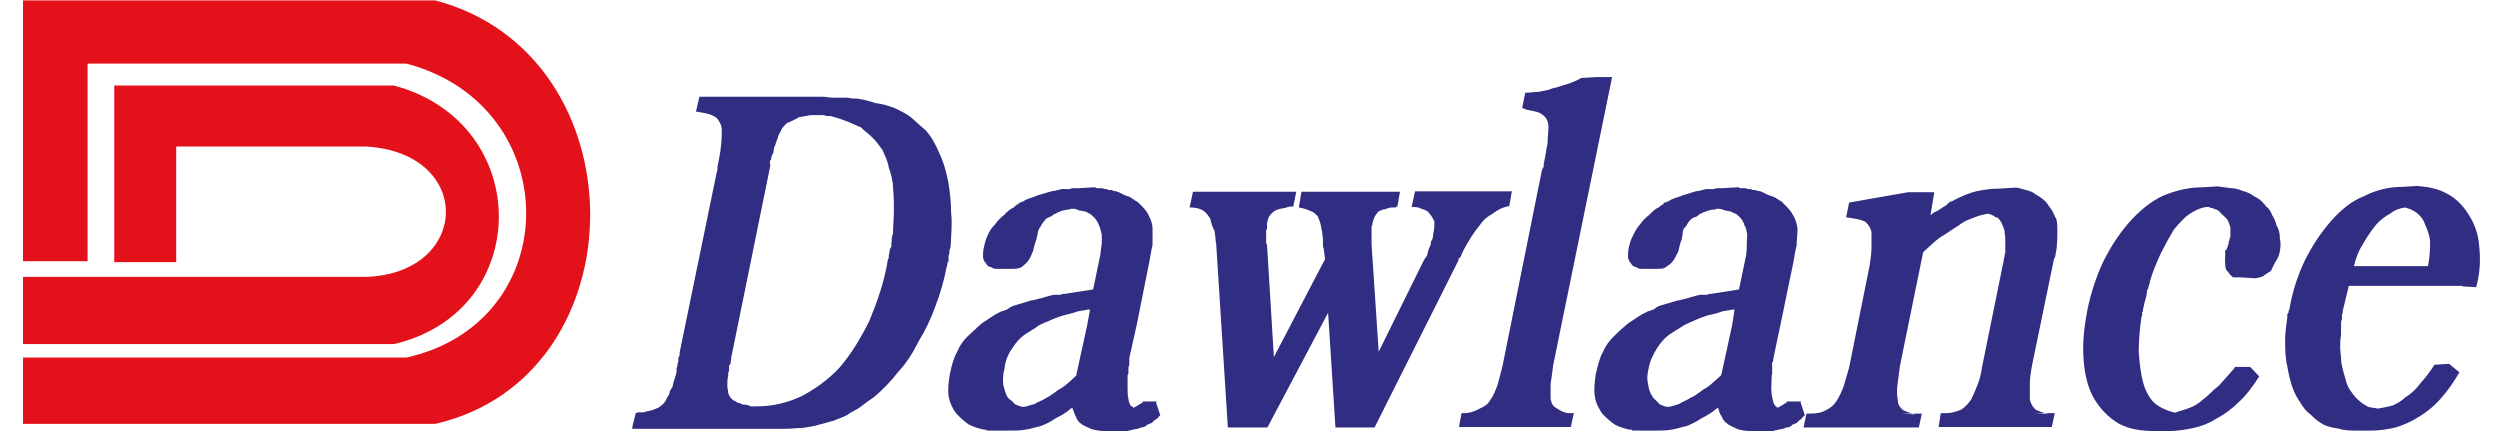 <svg width="58" height="10" viewBox="0 0 58 10" fill="none" xmlns="http://www.w3.org/2000/svg">
<path fill-rule="evenodd" clip-rule="evenodd" d="M2.651 1.985H9.14C12.384 2.848 12.384 7.225 9.14 7.983H0.534V6.424H8.491C10.917 6.341 11.007 3.545 8.491 3.399H4.088V6.081H2.651V1.985ZM0.534 0.01H10.098C14.89 1.268 14.89 8.732 10.098 9.834H0.534V8.295H9.429C13.133 7.474 13.133 2.453 9.429 1.476H2.032V6.06H0.534V0V0.01Z" fill="#E31119"/>
<path fill-rule="evenodd" clip-rule="evenodd" d="M14.669 9.906L14.749 9.584L14.829 9.563C14.829 9.563 14.938 9.584 14.998 9.542C15.048 9.542 15.118 9.522 15.168 9.501C15.228 9.48 15.288 9.459 15.328 9.418C15.398 9.376 15.438 9.314 15.478 9.22C15.498 9.199 15.527 9.158 15.537 9.095C15.537 9.075 15.567 9.033 15.597 8.981C15.617 8.94 15.617 8.877 15.637 8.836C15.657 8.773 15.667 8.732 15.687 8.68C15.687 8.659 15.687 8.638 15.697 8.638C15.697 8.597 15.697 8.597 15.697 8.576V8.534L15.717 8.493V8.451C15.717 8.451 15.727 8.409 15.737 8.389V8.347V8.305L15.767 8.243V8.181L16.625 4.012L16.645 3.94V3.877C16.675 3.711 16.715 3.534 16.725 3.399C16.745 3.253 16.745 3.139 16.745 3.014C16.745 2.91 16.695 2.817 16.625 2.734C16.536 2.671 16.426 2.63 16.266 2.609L16.146 2.588L16.226 2.245H19.111C19.171 2.245 19.231 2.266 19.311 2.266H19.491C19.55 2.266 19.61 2.266 19.67 2.266C19.74 2.287 19.81 2.287 19.88 2.287C20.04 2.307 20.179 2.349 20.309 2.391C20.469 2.411 20.609 2.453 20.748 2.505C20.878 2.567 21.018 2.63 21.138 2.723C21.248 2.827 21.358 2.921 21.477 3.025C21.607 3.17 21.707 3.347 21.787 3.545C21.887 3.742 21.946 3.96 21.996 4.199C22.036 4.438 22.066 4.678 22.066 4.937C22.096 5.177 22.066 5.457 22.056 5.696C22.056 5.738 22.036 5.779 22.026 5.821C22.026 5.863 22.026 5.904 22.006 5.935V6.06C22.006 6.06 21.976 6.102 21.976 6.122C21.976 6.122 21.976 6.143 21.976 6.164L21.956 6.206V6.226C21.896 6.528 21.807 6.829 21.707 7.089C21.607 7.37 21.477 7.651 21.317 7.91C21.188 8.17 21.028 8.43 20.838 8.628C20.669 8.846 20.479 9.043 20.279 9.21C20.16 9.293 20.07 9.355 19.95 9.449C19.87 9.511 19.75 9.553 19.66 9.626C19.541 9.688 19.451 9.709 19.341 9.761C19.241 9.782 19.131 9.823 19.031 9.844C18.902 9.886 18.762 9.906 18.632 9.927C18.492 9.927 18.363 9.948 18.223 9.948H14.669V9.906ZM17.873 3.836L16.965 8.295C16.965 8.295 16.965 8.357 16.955 8.357C16.955 8.378 16.955 8.399 16.955 8.399C16.955 8.42 16.945 8.441 16.935 8.461C16.915 8.461 16.915 8.482 16.915 8.503V8.545C16.915 8.545 16.915 8.565 16.915 8.607C16.895 8.628 16.895 8.648 16.895 8.669V8.711C16.895 8.711 16.875 8.804 16.875 8.846V8.992C16.875 8.992 16.895 9.054 16.895 9.127C16.915 9.147 16.915 9.189 16.945 9.22C16.965 9.241 16.985 9.262 17.005 9.283C17.045 9.303 17.065 9.303 17.115 9.345C17.155 9.345 17.195 9.366 17.235 9.387C17.274 9.387 17.324 9.387 17.364 9.407C17.394 9.407 17.404 9.407 17.404 9.428H17.544C17.933 9.428 18.263 9.345 18.602 9.189C18.932 9.012 19.221 8.804 19.481 8.524C19.74 8.222 19.97 7.848 20.169 7.443C20.349 7.006 20.519 6.538 20.599 6.019C20.619 5.998 20.619 5.977 20.619 5.977V5.935C20.619 5.935 20.639 5.852 20.639 5.811C20.639 5.79 20.659 5.748 20.679 5.727C20.679 5.686 20.679 5.624 20.689 5.561C20.689 5.52 20.689 5.478 20.718 5.426C20.718 5.249 20.738 5.062 20.738 4.885C20.738 4.709 20.738 4.542 20.718 4.366C20.718 4.189 20.669 4.023 20.619 3.888C20.599 3.742 20.529 3.607 20.469 3.472C20.389 3.368 20.329 3.274 20.239 3.191C20.16 3.108 20.05 3.035 19.97 2.952C19.85 2.91 19.73 2.838 19.62 2.806C19.521 2.765 19.391 2.723 19.271 2.692H19.201C19.201 2.692 19.141 2.692 19.121 2.671H18.852C18.852 2.671 18.752 2.671 18.702 2.692C18.662 2.692 18.592 2.713 18.552 2.713C18.482 2.754 18.433 2.775 18.392 2.796C18.343 2.817 18.293 2.838 18.253 2.858C18.233 2.879 18.193 2.921 18.173 2.942C18.153 2.962 18.123 3.004 18.113 3.046C18.103 3.066 18.073 3.108 18.053 3.16C18.053 3.201 18.023 3.243 18.013 3.285C17.993 3.326 17.993 3.368 17.963 3.409C17.963 3.451 17.943 3.472 17.943 3.545C17.923 3.565 17.913 3.607 17.893 3.648V3.69C17.893 3.69 17.883 3.711 17.863 3.732V3.815L17.873 3.836Z" fill="#312D83"/>
<path fill-rule="evenodd" clip-rule="evenodd" d="M26.849 9.314H26.51V9.335C26.51 9.335 26.44 9.376 26.41 9.397C26.37 9.418 26.35 9.439 26.3 9.46C26.27 9.439 26.25 9.418 26.22 9.397C26.21 9.356 26.18 9.314 26.18 9.252C26.16 9.189 26.16 9.075 26.16 8.992V8.711C26.16 8.711 26.16 8.69 26.18 8.67V8.649V8.566V8.524C26.2 8.482 26.2 8.441 26.2 8.41C26.2 8.389 26.2 8.327 26.2 8.306L26.37 7.547L26.659 6.102C26.689 5.946 26.709 5.801 26.739 5.686C26.739 5.541 26.739 5.426 26.739 5.302C26.739 5.198 26.699 5.083 26.649 5C26.609 4.896 26.52 4.813 26.43 4.719C26.4 4.699 26.4 4.678 26.38 4.678C26.36 4.678 26.36 4.657 26.34 4.657C26.32 4.636 26.28 4.615 26.25 4.595C26.23 4.574 26.18 4.553 26.16 4.553C26.1 4.532 26.05 4.512 25.98 4.47C25.93 4.449 25.871 4.428 25.831 4.428C25.801 4.408 25.791 4.408 25.781 4.408H25.711C25.711 4.408 25.691 4.387 25.671 4.387H25.631C25.631 4.387 25.581 4.366 25.551 4.366H25.441C25.441 4.366 25.421 4.366 25.411 4.345H25.381L25.032 4.366H24.902C24.902 4.366 24.842 4.366 24.823 4.387H24.753C24.753 4.387 24.683 4.387 24.623 4.387C24.563 4.408 24.523 4.408 24.473 4.428C24.413 4.428 24.363 4.449 24.283 4.47C24.213 4.491 24.154 4.512 24.074 4.532C24.034 4.553 23.964 4.574 23.904 4.595C23.844 4.615 23.784 4.636 23.734 4.678H23.694V4.699H23.645C23.645 4.699 23.634 4.74 23.614 4.74C23.595 4.74 23.575 4.761 23.575 4.761C23.555 4.782 23.535 4.782 23.535 4.803C23.445 4.844 23.365 4.907 23.305 4.979C23.225 5.042 23.145 5.114 23.076 5.218C23.006 5.281 22.946 5.374 22.906 5.478C22.866 5.561 22.846 5.655 22.826 5.738C22.806 5.811 22.806 5.894 22.806 5.956C22.806 5.998 22.826 6.06 22.876 6.112C22.896 6.154 22.936 6.196 22.996 6.196C23.035 6.237 23.085 6.237 23.125 6.237H23.475C23.555 6.237 23.625 6.237 23.704 6.196C23.744 6.154 23.814 6.112 23.854 6.05C23.904 5.988 23.934 5.894 23.964 5.832C23.984 5.749 24.014 5.634 24.044 5.551L24.074 5.426C24.074 5.354 24.114 5.291 24.144 5.25C24.174 5.187 24.224 5.125 24.273 5.073C24.313 5.052 24.343 5.031 24.363 5.031C24.403 5.011 24.433 4.99 24.453 4.969C24.493 4.969 24.523 4.927 24.543 4.927C24.593 4.907 24.603 4.907 24.643 4.886C24.683 4.886 24.723 4.865 24.753 4.865C24.773 4.865 24.812 4.865 24.843 4.844H24.932C24.932 4.844 25.012 4.865 25.042 4.886C25.102 4.886 25.142 4.907 25.182 4.907C25.222 4.927 25.252 4.948 25.302 4.969C25.322 4.99 25.372 5.031 25.392 5.052C25.431 5.094 25.471 5.156 25.501 5.239C25.531 5.281 25.531 5.354 25.561 5.437C25.561 5.52 25.561 5.593 25.561 5.676C25.541 5.738 25.541 5.811 25.531 5.894L25.361 6.715L24.693 6.819C24.693 6.819 24.653 6.819 24.643 6.819C24.613 6.84 24.603 6.84 24.573 6.84H24.443C24.443 6.84 24.343 6.861 24.283 6.882C24.244 6.882 24.184 6.923 24.124 6.923C24.074 6.944 24.034 6.944 23.964 6.965C23.924 6.965 23.864 6.986 23.804 7.006C23.744 7.027 23.665 7.048 23.595 7.069C23.525 7.09 23.445 7.11 23.375 7.173C23.345 7.193 23.305 7.193 23.285 7.214C23.245 7.214 23.205 7.235 23.165 7.256C23.035 7.318 22.896 7.433 22.786 7.495C22.766 7.516 22.756 7.516 22.736 7.537C22.646 7.62 22.546 7.713 22.456 7.796C22.347 7.9 22.267 8.015 22.207 8.16C22.127 8.295 22.077 8.482 22.037 8.68C22.007 8.857 21.987 9.023 22.007 9.2C22.037 9.345 22.097 9.48 22.187 9.595C22.287 9.699 22.377 9.782 22.486 9.855C22.606 9.907 22.716 9.948 22.836 9.969H22.876C22.876 9.969 22.876 9.969 22.896 9.99H23.415C23.555 9.99 23.665 9.99 23.784 9.969C23.924 9.948 24.034 9.907 24.144 9.886C24.253 9.844 24.383 9.782 24.483 9.709C24.603 9.647 24.733 9.584 24.852 9.47H24.872C24.872 9.47 24.872 9.47 24.872 9.449C24.902 9.512 24.922 9.605 24.962 9.668C24.982 9.73 25.022 9.792 25.072 9.823C25.142 9.886 25.232 9.907 25.332 9.959C25.421 9.979 25.511 10 25.631 10H26.16C26.16 10 26.22 9.979 26.24 9.979C26.27 9.979 26.29 9.959 26.32 9.959C26.37 9.959 26.43 9.938 26.47 9.917C26.53 9.917 26.579 9.896 26.629 9.844C26.649 9.844 26.669 9.844 26.679 9.823C26.699 9.823 26.709 9.823 26.729 9.803C26.769 9.761 26.789 9.74 26.839 9.719C26.859 9.699 26.889 9.657 26.919 9.636L26.819 9.335L26.849 9.314ZM24.972 8.69V8.711C24.882 8.794 24.763 8.909 24.643 8.992C24.523 9.054 24.403 9.169 24.273 9.231C24.184 9.293 24.094 9.314 23.994 9.376C23.894 9.397 23.804 9.439 23.744 9.439C23.664 9.439 23.605 9.397 23.545 9.376C23.495 9.314 23.435 9.272 23.385 9.231C23.325 9.137 23.305 9.033 23.275 8.929C23.265 8.825 23.265 8.69 23.305 8.545C23.325 8.368 23.385 8.212 23.495 8.067C23.575 7.932 23.694 7.807 23.834 7.724C23.934 7.661 24.024 7.609 24.104 7.547C24.154 7.526 24.224 7.485 24.293 7.464C24.433 7.401 24.593 7.329 24.753 7.297C24.842 7.277 24.912 7.256 25.002 7.225C25.082 7.204 25.162 7.204 25.232 7.183H25.292C25.292 7.183 25.292 7.183 25.292 7.162L25.222 7.547L24.972 8.69Z" fill="#312D83"/>
<path d="M31.96 8.212L33.038 6.029C33.038 6.029 33.098 5.946 33.118 5.905C33.118 5.863 33.138 5.801 33.158 5.749C33.188 5.707 33.198 5.655 33.198 5.603C33.228 5.562 33.248 5.52 33.248 5.447C33.278 5.312 33.278 5.229 33.278 5.146C33.248 5.063 33.198 4.99 33.158 4.948C33.118 4.886 33.048 4.865 32.978 4.844C32.908 4.803 32.849 4.803 32.749 4.803L32.829 4.439H35.075L35.015 4.782C34.875 4.803 34.745 4.865 34.626 4.959C34.516 5.021 34.416 5.094 34.336 5.219C34.266 5.302 34.166 5.437 34.106 5.541C34.017 5.686 33.947 5.801 33.877 5.977L33.837 5.998V6.04L31.89 9.917H30.982L30.812 7.256L29.404 9.917H28.486L28.217 5.676C28.197 5.572 28.197 5.458 28.177 5.354C28.127 5.271 28.097 5.156 28.077 5.073C28.037 5.011 27.987 4.928 27.897 4.876C27.827 4.834 27.727 4.813 27.598 4.813L27.677 4.449H30.073L30.004 4.792H29.914C29.844 4.813 29.804 4.834 29.744 4.834C29.684 4.855 29.644 4.855 29.604 4.876C29.554 4.896 29.514 4.938 29.474 4.98C29.434 5.021 29.415 5.083 29.395 5.177C29.395 5.198 29.395 5.219 29.395 5.219V5.302C29.395 5.302 29.395 5.302 29.395 5.323C29.375 5.323 29.375 5.323 29.375 5.343V5.603C29.375 5.603 29.375 5.666 29.395 5.686L29.554 8.285L30.742 6.009L30.712 5.79C30.712 5.79 30.712 5.749 30.692 5.728V5.582C30.692 5.582 30.692 5.562 30.692 5.541V5.52C30.692 5.52 30.689 5.506 30.682 5.478C30.682 5.375 30.652 5.302 30.642 5.219C30.622 5.135 30.593 5.073 30.573 5.021C30.533 4.98 30.483 4.917 30.403 4.896C30.323 4.855 30.243 4.834 30.133 4.813L30.193 4.449H32.479L32.419 4.792H32.399C32.399 4.792 32.399 4.813 32.37 4.813H32.27C32.27 4.813 32.17 4.834 32.14 4.855C32.09 4.855 32.04 4.876 32 4.896C31.96 4.917 31.94 4.959 31.91 5C31.88 5.042 31.86 5.115 31.84 5.177C31.84 5.198 31.84 5.219 31.84 5.219C31.82 5.239 31.82 5.26 31.82 5.26V5.343V5.406V5.562V5.603V5.666L31.99 8.223L31.96 8.212Z" fill="#312D83"/>
<path d="M37.401 1.788L36.034 8.472C36.014 8.638 35.994 8.774 35.974 8.909C35.974 9.013 35.974 9.148 35.974 9.252C35.994 9.356 36.024 9.428 36.114 9.47C36.174 9.512 36.283 9.584 36.403 9.584H36.513L36.443 9.907H33.848L33.908 9.584H33.987C34.117 9.584 34.257 9.522 34.347 9.47C34.447 9.428 34.536 9.366 34.576 9.273C34.646 9.189 34.696 9.054 34.736 8.95C34.776 8.805 34.816 8.67 34.856 8.503L35.774 3.94L35.814 3.867V3.805C35.854 3.628 35.874 3.462 35.904 3.327C35.904 3.181 35.924 3.067 35.924 2.942C35.924 2.838 35.884 2.724 35.784 2.661C35.724 2.599 35.585 2.578 35.425 2.547L35.315 2.505L35.385 2.152C35.485 2.152 35.615 2.131 35.694 2.131C35.814 2.11 35.924 2.09 36.024 2.048C36.144 2.027 36.264 1.975 36.353 1.954C36.473 1.913 36.583 1.871 36.683 1.809L37.042 1.788H37.392H37.401Z" fill="#312D83"/>
<path fill-rule="evenodd" clip-rule="evenodd" d="M41.793 9.314H41.453V9.335C41.453 9.335 41.383 9.376 41.353 9.397C41.313 9.418 41.284 9.439 41.244 9.46C41.214 9.439 41.184 9.418 41.174 9.397C41.144 9.356 41.134 9.314 41.124 9.252C41.104 9.189 41.094 9.075 41.094 8.992C41.094 8.909 41.104 8.794 41.104 8.711C41.104 8.711 41.107 8.697 41.114 8.67V8.649V8.607V8.566C41.114 8.545 41.114 8.524 41.114 8.524C41.114 8.482 41.114 8.441 41.114 8.41C41.144 8.389 41.144 8.327 41.144 8.306L41.304 7.547L41.603 6.102C41.633 5.946 41.653 5.801 41.683 5.686C41.683 5.541 41.703 5.426 41.703 5.302C41.683 5.198 41.663 5.083 41.603 5C41.553 4.896 41.473 4.813 41.373 4.719C41.353 4.699 41.353 4.678 41.334 4.678C41.313 4.678 41.313 4.657 41.294 4.657C41.274 4.636 41.224 4.615 41.204 4.595C41.164 4.574 41.124 4.553 41.104 4.553C41.034 4.532 40.994 4.512 40.914 4.47C40.874 4.449 40.824 4.428 40.764 4.428C40.734 4.408 40.724 4.408 40.715 4.408H40.665C40.665 4.408 40.625 4.387 40.605 4.387H40.545C40.545 4.387 40.505 4.366 40.485 4.366H40.375C40.375 4.366 40.355 4.366 40.335 4.345H40.315L39.966 4.366H39.836C39.836 4.366 39.796 4.366 39.766 4.387H39.696C39.696 4.387 39.626 4.387 39.577 4.387C39.517 4.408 39.467 4.408 39.427 4.428C39.367 4.428 39.307 4.449 39.237 4.47C39.177 4.491 39.107 4.512 39.037 4.532C38.987 4.553 38.928 4.574 38.858 4.595C38.808 4.615 38.748 4.636 38.698 4.678H38.668C38.668 4.678 38.658 4.699 38.638 4.699H38.598C38.598 4.699 38.598 4.74 38.588 4.74C38.558 4.74 38.558 4.761 38.548 4.761C38.518 4.782 38.498 4.782 38.498 4.803C38.399 4.844 38.339 4.907 38.269 4.979C38.189 5.042 38.109 5.114 38.039 5.218C37.979 5.281 37.929 5.374 37.88 5.478C37.83 5.561 37.809 5.655 37.79 5.738C37.77 5.811 37.77 5.894 37.77 5.956C37.77 5.998 37.79 6.06 37.84 6.112C37.859 6.154 37.909 6.196 37.959 6.196C38.009 6.237 38.049 6.237 38.099 6.237H38.438C38.528 6.237 38.598 6.237 38.648 6.196C38.708 6.154 38.778 6.112 38.818 6.05C38.868 5.988 38.898 5.894 38.938 5.832C38.958 5.749 38.977 5.634 39.017 5.551L39.037 5.426C39.037 5.354 39.057 5.291 39.117 5.25C39.147 5.187 39.187 5.125 39.247 5.073C39.287 5.052 39.317 5.031 39.347 5.031C39.387 5.011 39.407 4.99 39.427 4.969C39.457 4.969 39.497 4.927 39.517 4.927C39.556 4.907 39.596 4.907 39.627 4.886C39.656 4.886 39.686 4.865 39.726 4.865C39.756 4.865 39.786 4.865 39.826 4.844H39.896C39.956 4.865 39.986 4.865 40.026 4.886C40.076 4.886 40.126 4.907 40.156 4.907C40.195 4.927 40.225 4.948 40.285 4.969C40.315 4.99 40.355 5.031 40.375 5.052C40.415 5.094 40.455 5.156 40.475 5.239C40.515 5.281 40.515 5.354 40.535 5.437C40.535 5.52 40.525 5.593 40.525 5.676C40.525 5.738 40.525 5.811 40.515 5.894L40.345 6.715L39.686 6.819C39.686 6.819 39.646 6.819 39.636 6.819C39.636 6.84 39.596 6.84 39.577 6.84H39.437C39.437 6.84 39.337 6.861 39.277 6.882C39.237 6.882 39.167 6.923 39.127 6.923C39.077 6.944 39.027 6.944 38.968 6.965C38.928 6.965 38.868 6.986 38.798 7.006C38.728 7.027 38.668 7.048 38.588 7.069C38.508 7.09 38.438 7.11 38.379 7.173C38.339 7.193 38.299 7.193 38.279 7.214C38.229 7.214 38.209 7.235 38.169 7.256C38.029 7.318 37.889 7.433 37.78 7.495C37.76 7.516 37.76 7.516 37.73 7.537C37.63 7.62 37.53 7.713 37.45 7.796C37.34 7.9 37.251 8.015 37.191 8.16C37.111 8.295 37.071 8.482 37.021 8.68C37.001 8.857 36.971 9.023 37.001 9.2C37.021 9.345 37.091 9.48 37.171 9.595C37.27 9.699 37.36 9.782 37.47 9.855C37.58 9.907 37.7 9.948 37.81 9.969H37.849C37.849 9.969 37.87 9.969 37.87 9.99H38.398C38.538 9.99 38.648 9.99 38.778 9.969C38.908 9.948 39.008 9.907 39.127 9.886C39.237 9.844 39.357 9.782 39.467 9.709C39.587 9.647 39.706 9.584 39.836 9.47H39.856C39.856 9.47 39.856 9.47 39.856 9.449C39.876 9.512 39.896 9.605 39.946 9.668C39.966 9.73 40.016 9.792 40.066 9.823C40.136 9.886 40.225 9.907 40.315 9.959C40.395 9.979 40.495 10 40.605 10H41.134C41.134 10 41.184 9.979 41.224 9.979C41.244 9.979 41.264 9.959 41.304 9.959C41.353 9.959 41.393 9.938 41.443 9.917C41.513 9.917 41.553 9.896 41.593 9.844C41.623 9.844 41.633 9.844 41.643 9.823C41.673 9.823 41.673 9.823 41.693 9.803C41.733 9.761 41.753 9.74 41.793 9.719C41.813 9.699 41.833 9.657 41.873 9.636L41.773 9.335L41.793 9.314ZM39.926 8.69V8.711C39.826 8.794 39.716 8.909 39.596 8.992C39.467 9.054 39.367 9.169 39.217 9.231C39.127 9.293 39.038 9.314 38.948 9.376C38.858 9.397 38.778 9.439 38.698 9.439C38.618 9.439 38.558 9.397 38.498 9.376C38.449 9.314 38.398 9.272 38.359 9.231C38.289 9.137 38.249 9.033 38.239 8.929C38.209 8.825 38.209 8.69 38.249 8.545C38.279 8.368 38.359 8.212 38.449 8.067C38.538 7.932 38.648 7.807 38.788 7.724C38.878 7.661 38.978 7.609 39.067 7.547C39.117 7.526 39.187 7.485 39.247 7.464C39.387 7.401 39.537 7.329 39.706 7.297C39.796 7.277 39.876 7.256 39.956 7.225C40.036 7.204 40.116 7.204 40.185 7.183H40.245C40.245 7.183 40.245 7.183 40.245 7.162L40.185 7.547L39.936 8.69H39.926Z" fill="#312D83"/>
<path fill-rule="evenodd" clip-rule="evenodd" d="M47.661 5.967L47.142 8.482C47.112 8.649 47.092 8.784 47.092 8.929V9.262C47.112 9.366 47.152 9.428 47.222 9.501C47.302 9.543 47.412 9.584 47.532 9.605L47.192 9.584H47.671L47.601 9.906H44.976L45.026 9.584H45.166C45.285 9.584 45.405 9.543 45.505 9.501C45.595 9.439 45.665 9.366 45.735 9.262C45.775 9.179 45.834 9.044 45.874 8.94C45.934 8.794 45.964 8.659 45.984 8.514L46.463 6.154C46.463 6.154 46.483 6.091 46.483 6.06C46.483 6.019 46.503 5.977 46.503 5.956C46.503 5.936 46.513 5.873 46.523 5.852C46.523 5.811 46.523 5.79 46.523 5.738V5.541C46.523 5.478 46.503 5.405 46.503 5.343C46.483 5.281 46.463 5.229 46.434 5.166C46.394 5.104 46.373 5.062 46.324 5.042C46.294 5.042 46.294 5.042 46.274 5.021C46.274 5.021 46.254 5.021 46.254 5C46.234 5 46.214 5 46.194 4.979C46.174 4.979 46.154 4.958 46.114 4.958C46.014 4.979 45.904 5 45.785 5.052C45.675 5.094 45.555 5.135 45.445 5.229C45.305 5.312 45.156 5.426 45.006 5.509C44.866 5.613 44.736 5.748 44.617 5.852L44.078 8.493C44.057 8.659 44.038 8.794 44.018 8.95C44.008 9.054 44.008 9.189 44.028 9.272C44.028 9.376 44.068 9.439 44.147 9.511C44.227 9.553 44.337 9.595 44.447 9.615L44.107 9.595H44.587L44.517 9.917H41.841L41.911 9.595H42.001C42.141 9.595 42.271 9.574 42.37 9.511C42.46 9.47 42.55 9.397 42.6 9.314C42.66 9.231 42.72 9.096 42.77 8.971C42.81 8.846 42.85 8.69 42.9 8.524L43.379 6.143C43.399 5.998 43.419 5.863 43.419 5.728C43.419 5.603 43.419 5.489 43.419 5.385C43.399 5.291 43.359 5.229 43.279 5.146C43.199 5.104 43.099 5.083 42.969 5.062L42.83 5.042L42.9 4.699L44.267 4.459H44.876L44.786 5C44.836 4.938 44.896 4.917 44.976 4.875C45.036 4.834 45.096 4.792 45.156 4.761C45.186 4.719 45.225 4.699 45.245 4.678C45.285 4.678 45.305 4.657 45.345 4.636C45.515 4.553 45.675 4.48 45.844 4.439C46.034 4.397 46.214 4.376 46.383 4.376L46.713 4.355H46.813C46.873 4.376 46.962 4.397 47.042 4.418C47.102 4.439 47.172 4.459 47.212 4.501C47.292 4.543 47.352 4.584 47.412 4.636C47.472 4.678 47.522 4.761 47.572 4.834C47.631 4.896 47.661 5.01 47.711 5.094C47.731 5.187 47.731 5.27 47.731 5.353C47.731 5.457 47.731 5.572 47.721 5.655C47.721 5.78 47.691 5.873 47.671 5.998" fill="#312D83"/>
<path d="M52.204 8.513L52.414 8.732C52.264 8.971 52.114 9.168 51.955 9.314C51.775 9.491 51.605 9.615 51.425 9.709C51.266 9.813 51.086 9.886 50.896 9.927C50.707 9.969 50.497 10 50.337 10H49.988C49.678 10 49.389 9.958 49.149 9.823C48.92 9.688 48.74 9.501 48.59 9.262C48.441 9.002 48.371 8.721 48.341 8.368C48.311 8.025 48.341 7.651 48.421 7.224C48.501 6.809 48.64 6.403 48.79 6.081C48.96 5.738 49.159 5.426 49.409 5.145C49.639 4.886 49.908 4.667 50.178 4.543C50.477 4.418 50.777 4.345 51.106 4.345L51.455 4.324C51.565 4.345 51.645 4.345 51.755 4.366C51.845 4.366 51.935 4.387 52.024 4.428C52.114 4.449 52.214 4.491 52.294 4.553C52.374 4.594 52.454 4.636 52.523 4.73L52.553 4.75V4.771C52.613 4.813 52.673 4.875 52.713 4.989C52.753 5.052 52.803 5.145 52.813 5.229C52.873 5.312 52.893 5.426 52.893 5.53C52.913 5.613 52.913 5.728 52.893 5.832C52.873 5.935 52.843 5.998 52.793 6.071C52.753 6.133 52.723 6.216 52.683 6.289C52.603 6.33 52.553 6.372 52.494 6.414C52.424 6.434 52.374 6.455 52.304 6.455L51.965 6.434C51.895 6.434 51.845 6.434 51.805 6.434C51.765 6.393 51.725 6.372 51.695 6.31C51.635 6.268 51.625 6.195 51.625 6.133C51.615 6.071 51.625 5.998 51.625 5.915C51.625 5.915 51.625 5.873 51.625 5.852V5.811C51.625 5.811 51.665 5.79 51.665 5.769C51.665 5.748 51.685 5.728 51.685 5.707V5.686C51.685 5.686 51.685 5.686 51.705 5.665C51.705 5.665 51.705 5.644 51.705 5.624C51.705 5.624 51.705 5.624 51.705 5.603C51.705 5.603 51.725 5.582 51.725 5.561V5.52C51.725 5.52 51.745 5.52 51.745 5.499C51.745 5.426 51.745 5.343 51.745 5.281C51.725 5.218 51.705 5.135 51.665 5.083C51.625 5.041 51.585 5 51.525 4.948C51.485 4.886 51.435 4.865 51.365 4.844C51.365 4.844 51.349 4.837 51.316 4.823H51.276L51.256 4.802H51.186C51.046 4.823 50.906 4.886 50.777 4.979C50.657 5.062 50.547 5.197 50.437 5.322C50.317 5.52 50.218 5.707 50.128 5.883C50.028 6.102 49.938 6.32 49.878 6.528C49.878 6.549 49.878 6.57 49.858 6.611C49.858 6.632 49.838 6.653 49.838 6.694C49.818 6.715 49.808 6.736 49.808 6.777C49.808 6.798 49.798 6.819 49.798 6.861C49.778 6.923 49.768 6.975 49.748 7.037C49.748 7.079 49.718 7.141 49.718 7.193C49.718 7.214 49.718 7.235 49.698 7.235V7.276C49.698 7.276 49.698 7.297 49.698 7.318C49.678 7.36 49.678 7.36 49.678 7.38C49.639 7.661 49.618 7.921 49.618 8.16C49.639 8.42 49.658 8.659 49.728 8.898C49.778 9.075 49.868 9.241 49.988 9.355C50.118 9.459 50.277 9.532 50.457 9.574C50.577 9.532 50.677 9.511 50.806 9.459C50.916 9.418 51.016 9.355 51.116 9.262C51.236 9.179 51.346 9.044 51.485 8.94C51.595 8.815 51.715 8.68 51.845 8.534V8.513H52.174H52.204Z" fill="#312D83"/>
<path fill-rule="evenodd" clip-rule="evenodd" d="M57.138 6.632H54.492L54.352 7.214V7.256C54.352 7.256 54.332 7.297 54.332 7.318C54.332 7.36 54.332 7.381 54.332 7.422C54.312 7.443 54.312 7.464 54.312 7.505V7.786C54.292 7.869 54.292 7.963 54.292 8.046C54.292 8.15 54.312 8.243 54.312 8.306C54.312 8.41 54.332 8.482 54.352 8.566C54.372 8.649 54.392 8.711 54.412 8.784C54.442 8.909 54.482 9.002 54.532 9.065C54.602 9.168 54.662 9.241 54.742 9.304C54.802 9.366 54.861 9.387 54.941 9.439C55.011 9.46 55.091 9.46 55.161 9.48C55.281 9.46 55.391 9.439 55.51 9.408C55.6 9.366 55.72 9.304 55.8 9.22C55.94 9.137 56.059 9.023 56.149 8.898C56.259 8.773 56.369 8.638 56.479 8.462L56.818 8.441L57.058 8.638C56.928 8.857 56.798 9.054 56.638 9.231C56.479 9.418 56.309 9.553 56.139 9.657C55.95 9.782 55.77 9.855 55.58 9.917C55.391 9.959 55.211 9.99 55.021 9.99H54.692C54.542 9.99 54.402 9.99 54.273 9.948C54.153 9.927 54.023 9.907 53.913 9.855C53.793 9.792 53.694 9.709 53.604 9.615C53.484 9.532 53.414 9.418 53.324 9.272C53.254 9.168 53.184 9.013 53.144 8.857C53.105 8.721 53.075 8.555 53.045 8.399C53.015 8.223 53.015 8.035 53.015 7.879C53.015 7.703 53.045 7.536 53.065 7.36V7.297C53.065 7.297 53.065 7.277 53.094 7.256V7.214C53.094 7.214 53.114 7.193 53.114 7.173C53.184 6.757 53.314 6.372 53.474 6.04C53.644 5.697 53.833 5.416 54.073 5.135C54.302 4.875 54.562 4.657 54.842 4.553C55.121 4.408 55.42 4.335 55.74 4.335L56.079 4.314C56.339 4.335 56.559 4.376 56.768 4.491C56.968 4.595 57.128 4.751 57.267 4.969C57.407 5.187 57.497 5.426 57.517 5.707C57.547 5.988 57.547 6.31 57.447 6.663L57.108 6.642L57.138 6.632ZM54.602 6.175H56.329C56.369 5.977 56.379 5.79 56.379 5.613C56.369 5.457 56.309 5.312 56.249 5.177C56.209 5.062 56.139 5 56.069 4.938C55.98 4.875 55.89 4.834 55.79 4.813C55.67 4.834 55.55 4.875 55.45 4.958C55.331 5.021 55.221 5.104 55.121 5.218C55.001 5.364 54.901 5.52 54.812 5.676C54.712 5.832 54.652 5.998 54.612 6.175H54.602Z" fill="#312D83"/>
</svg>
